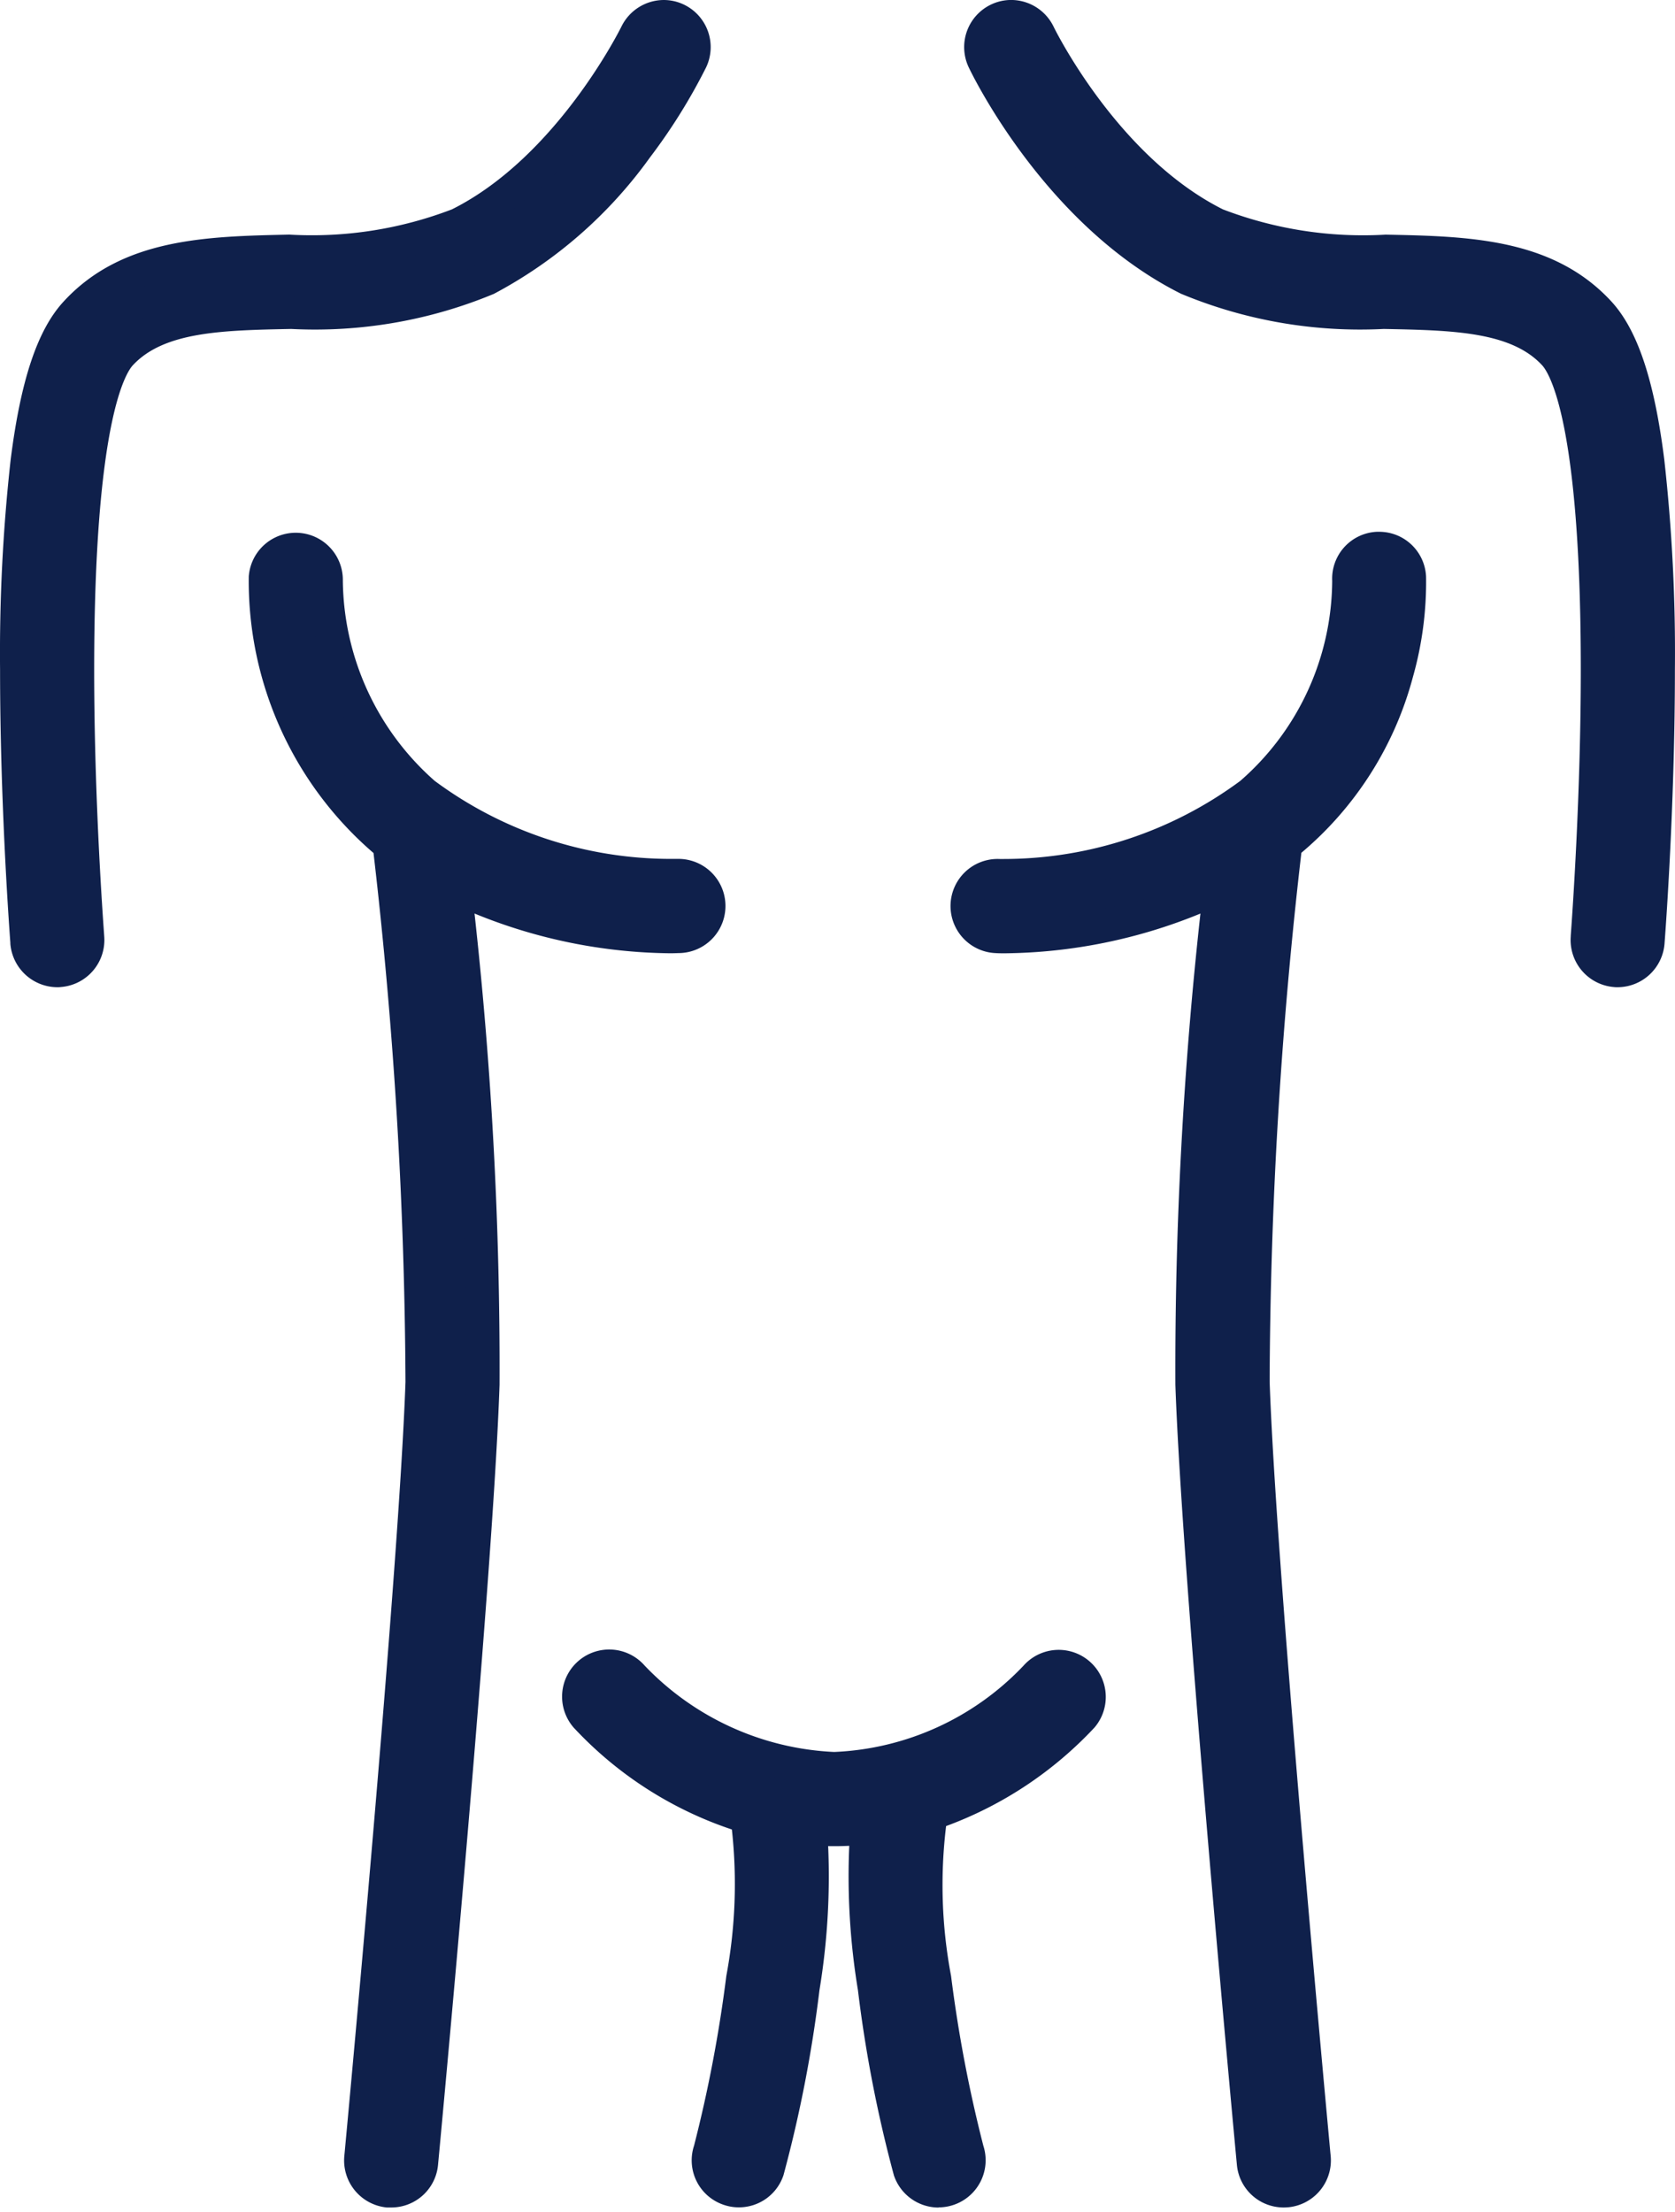 <svg xmlns="http://www.w3.org/2000/svg" xmlns:xlink="http://www.w3.org/1999/xlink" width="50" height="66" viewBox="0 0 50 66"><defs><clipPath id="b"><rect width="50" height="66"/></clipPath></defs><g id="a" clip-path="url(#b)"><g transform="translate(0.5 0.5)"><path d="M26.648,64.233a39.019,39.019,0,0,1-1.053-5.439,18.315,18.315,0,0,1-.205-4.765,9.1,9.1,0,0,1-.992.054q-.364,0-.713-.028a18.406,18.406,0,0,1-.208,4.739,38.792,38.792,0,0,1-1.053,5.439.914.914,0,0,1-.868.626.884.884,0,0,1-.289-.047.914.914,0,0,1-.579-1.157,39.791,39.791,0,0,0,.979-5.133,13.729,13.729,0,0,0,.108-4.822A10.922,10.922,0,0,1,17,50.717a.915.915,0,0,1,1.382-1.2A8.8,8.8,0,0,0,24.4,52.253a8.727,8.727,0,0,0,6.019-2.734.915.915,0,1,1,1.382,1.2,10.93,10.93,0,0,1-4.48,2.888,13.026,13.026,0,0,0,.085,4.916,39.821,39.821,0,0,0,.98,5.137.915.915,0,1,1-1.737.574Zm10.259-.2c-.016-.173-1.632-17.377-1.834-23.232a130.916,130.916,0,0,1,.832-14.846,14.931,14.931,0,0,1-6.4,1.5c-.149,0-.242,0-.266-.005a.915.915,0,1,1,.079-1.828,12.446,12.446,0,0,0,7.512-2.435,8.426,8.426,0,0,0,2.92-6.366.915.915,0,0,1,1.828-.088A10.225,10.225,0,0,1,37.992,24.6l-.111.09A143.582,143.582,0,0,0,36.9,40.734c.2,5.8,1.81,22.952,1.826,23.124a.915.915,0,0,1-.825,1c-.03,0-.058,0-.087,0A.915.915,0,0,1,36.906,64.03Zm-25.81.826a.916.916,0,0,1-.826-1c.016-.172,1.626-17.323,1.827-23.124a144.191,144.191,0,0,0-.978-16.046l-.113-.091A10.218,10.218,0,0,1,7.422,16.73a.915.915,0,0,1,1.828.085,8.5,8.5,0,0,0,2.92,6.369,12.367,12.367,0,0,0,7.511,2.435.915.915,0,0,1,.08,1.828c-.025,0-.117.005-.266.005a14.931,14.931,0,0,1-6.4-1.5A130.93,130.93,0,0,1,13.926,40.8c-.2,5.856-1.817,23.06-1.834,23.233a.913.913,0,0,1-.909.829C11.155,64.858,11.125,64.857,11.1,64.855ZM47.708,28.461a.914.914,0,0,1-.84-.984c0-.038.3-3.884.3-8,0-7.237-.9-8.99-1.282-9.408-1.074-1.163-2.929-1.2-5.077-1.243a13.528,13.528,0,0,1-5.842-1c-3.9-1.948-6.022-6.338-6.11-6.524A.915.915,0,1,1,30.51.522c.019.04,1.952,4.013,5.277,5.675a12.017,12.017,0,0,0,5.061.8c2.351.047,4.781.1,6.384,1.832.708.767,1.17,2.18,1.455,4.449A51.376,51.376,0,0,1,49,19.494c0,4.181-.305,8.089-.309,8.128a.914.914,0,0,1-.911.843Q47.744,28.465,47.708,28.461Zm-47.4-.84c0-.038-.307-3.947-.307-8.128a51.633,51.633,0,0,1,.312-6.211C.6,11.014,1.059,9.6,1.768,8.834,3.371,7.1,5.8,7.049,8.152,7a12.017,12.017,0,0,0,5.061-.8C16.538,4.535,18.47.561,18.49.521a.915.915,0,0,1,1.651.788c-.089.186-2.213,4.576-6.11,6.524a13.533,13.533,0,0,1-5.843,1c-2.148.043-4,.08-5.076,1.243-.386.418-1.282,2.172-1.282,9.419,0,4.11.3,7.946.3,7.984a.914.914,0,0,1-.84.984c-.025,0-.049,0-.074,0A.916.916,0,0,1,.307,27.622Z" transform="translate(0 0)" fill="#0f204b"/><path d="M27.518,65.367a1.407,1.407,0,0,1-1.335-.963A39.352,39.352,0,0,1,25.11,58.88a20.8,20.8,0,0,1-.259-4.306c-.21.01-.42.013-.63.009a20.829,20.829,0,0,1-.26,4.3A39.209,39.209,0,0,1,22.888,64.4a1.4,1.4,0,0,1-1.334.961,1.374,1.374,0,0,1-.445-.073,1.4,1.4,0,0,1-.89-1.771,40.9,40.9,0,0,0,.962-5.059,14.926,14.926,0,0,0,.166-4.371,11.364,11.364,0,0,1-4.723-3.041A1.406,1.406,0,0,1,18.746,49.2,8.353,8.353,0,0,0,24.4,51.774,8.264,8.264,0,0,0,30.052,49.2a1.405,1.405,0,0,1,2.121,1.843,11.486,11.486,0,0,1-4.431,2.942,14.546,14.546,0,0,0,.148,4.472,40.873,40.873,0,0,0,.963,5.064,1.406,1.406,0,0,1-1.335,1.841Zm-1.57-11.881-.072.611a17.866,17.866,0,0,0,.2,4.637,39.474,39.474,0,0,0,1.034,5.359.427.427,0,0,0,.4.293.428.428,0,0,0,.38-.235.418.418,0,0,0,.023-.322l-.006-.02a41.933,41.933,0,0,1-.994-5.2,13.416,13.416,0,0,1-.074-5.115l.068-.257.252-.083a10.391,10.391,0,0,0,4.265-2.745.425.425,0,0,0-.042-.6.419.419,0,0,0-.278-.1.424.424,0,0,0-.321.147l-.009.011A9.142,9.142,0,0,1,24.4,52.754a8.536,8.536,0,0,1-4.593-1.425,9.215,9.215,0,0,1-1.8-1.478.428.428,0,0,0-.323-.148.422.422,0,0,0-.279.1.426.426,0,0,0-.042.6,10.481,10.481,0,0,0,4.548,2.834l.275.081.064.28a14.206,14.206,0,0,1-.1,5.006,41.182,41.182,0,0,1-.994,5.2l-.005.016a.424.424,0,0,0,.268.537l.005,0a.4.4,0,0,0,.129.02.424.424,0,0,0,.4-.29,38.467,38.467,0,0,0,1.034-5.36,17.96,17.96,0,0,0,.206-4.613l-.068-.591.593.047a8.663,8.663,0,0,0,1.614-.025ZM37.822,65.365a1.4,1.4,0,0,1-1.4-1.273c-.016-.171-1.632-17.355-1.836-23.271a123.7,123.7,0,0,1,.748-14.063,15.768,15.768,0,0,1-5.829,1.186c-.1,0-.2,0-.286-.006a1.405,1.405,0,1,1,.121-2.808l.129,0A11.885,11.885,0,0,0,36.523,22.8a7.977,7.977,0,0,0,2.744-5.967A1.4,1.4,0,0,1,40.6,15.367l.069,0a1.4,1.4,0,0,1,1.4,1.338,10.4,10.4,0,0,1-.394,3,10.314,10.314,0,0,1-3.328,5.24A140.665,140.665,0,0,0,37.4,40.723C37.579,46,38.94,60.8,39.211,63.716l.011.114a1.405,1.405,0,0,1-1.266,1.529h-.011C37.9,65.363,37.862,65.365,37.822,65.365ZM36.489,25.11,36.4,26a128.857,128.857,0,0,0-.83,14.785C35.77,46.675,37.383,63.828,37.4,64a.423.423,0,0,0,.423.385l.045,0a.425.425,0,0,0,.283-.152.419.419,0,0,0,.1-.31l-.011-.113c-.272-2.919-1.635-17.748-1.818-23.05A143.655,143.655,0,0,1,37.4,24.633l.022-.2.206-.168.058-.047A9.733,9.733,0,0,0,41.1,16.749a.425.425,0,0,0-.849.042h0a8.591,8.591,0,0,1-.326,2.4,8.5,8.5,0,0,1-2.773,4.367,12.914,12.914,0,0,1-7.676,2.55c-.1,0-.162,0-.176,0h-.015a.425.425,0,0,0-.017.85c.074,0,.155.005.245.005a14.5,14.5,0,0,0,6.182-1.449ZM11.178,65.365c-.042,0-.083,0-.124,0h-.009a1.409,1.409,0,0,1-1.267-1.531c.016-.169,1.625-17.314,1.826-23.1a142.2,142.2,0,0,0-.954-15.782A10.7,10.7,0,0,1,6.926,16.7a1.406,1.406,0,0,1,2.808.131A8.066,8.066,0,0,0,12.477,22.8a11.843,11.843,0,0,0,7.033,2.327c.1,0,.147,0,.148,0h.062a1.405,1.405,0,0,1,.061,2.81c-.036,0-.135.006-.287.006a15.768,15.768,0,0,1-5.829-1.186,123.6,123.6,0,0,1,.747,14.062c-.2,5.917-1.82,23.1-1.836,23.272A1.4,1.4,0,0,1,11.178,65.365Zm-.044-.982h.044A.421.421,0,0,0,11.6,64c.016-.172,1.629-17.325,1.832-23.214A132.358,132.358,0,0,0,12.6,26l-.092-.892.8.4a14.5,14.5,0,0,0,6.182,1.449c.13,0,.213,0,.24,0a.425.425,0,1,0-.033-.849c-.013,0-.081,0-.191,0a13.965,13.965,0,0,1-3.047-.369,11.127,11.127,0,0,1-4.609-2.182,9.039,9.039,0,0,1-3.1-6.77.425.425,0,0,0-.4-.444H8.327a.423.423,0,0,0-.422.4,9.313,9.313,0,0,0,.359,2.69,9.207,9.207,0,0,0,3.049,4.778l.106.086.16.127.022.2a145.25,145.25,0,0,1,.981,16.123c-.2,5.818-1.813,22.995-1.83,23.163A.427.427,0,0,0,11.134,64.383ZM47.79,28.956c-.038,0-.076,0-.114-.005a1.407,1.407,0,0,1-1.288-1.511l0-.025c.05-.672.3-4.211.3-7.935,0-7.452-.961-8.871-1.153-9.08-.932-1.01-2.691-1.045-4.728-1.085a13.9,13.9,0,0,1-6.054-1.051C30.689,6.233,28.508,1.7,28.417,1.509a1.407,1.407,0,0,1,.665-1.873,1.39,1.39,0,0,1,.6-.137,1.411,1.411,0,0,1,1.27.8c.018.037,1.891,3.867,5.055,5.449a11.683,11.683,0,0,0,4.853.753c2.455.049,4.992.1,6.738,1.991.781.847,1.284,2.347,1.582,4.722a51.862,51.862,0,0,1,.317,6.274c0,4.211-.307,8.137-.31,8.173A1.41,1.41,0,0,1,47.79,28.956ZM29.686.48A.418.418,0,0,0,29.5.522a.425.425,0,0,0-.2.567,15.95,15.95,0,0,0,1.576,2.518,12.945,12.945,0,0,0,4.313,3.781,13.158,13.158,0,0,0,5.635.948c2.261.045,4.213.084,5.429,1.4.644.7,1.412,2.957,1.413,9.744,0,3.759-.251,7.33-.3,8.008l0,.029a.425.425,0,0,0,.39.457h.034a.426.426,0,0,0,.423-.391c0-.04.307-3.935.307-8.093a50.911,50.911,0,0,0-.309-6.152c-.267-2.133-.7-3.5-1.329-4.179-1.462-1.584-3.788-1.63-6.037-1.675a12.368,12.368,0,0,1-5.273-.857C32.06,4.872,30.089.763,30.069.721A.426.426,0,0,0,29.686.48ZM1.209,28.956a1.413,1.413,0,0,1-1.4-1.295l0-.03c-.051-.689-.307-4.318-.307-8.14a52.109,52.109,0,0,1,.316-6.274c.3-2.376.8-3.876,1.583-4.722C3.144,6.6,5.682,6.554,8.136,6.5a11.685,11.685,0,0,0,4.854-.753C16.129,4.181,18.028.335,18.047.3a1.412,1.412,0,0,1,1.268-.8,1.393,1.393,0,0,1,.6.137,1.407,1.407,0,0,1,.663,1.873A17.178,17.178,0,0,1,18.9,4.2a13.527,13.527,0,0,1-4.657,4.068A13.91,13.91,0,0,1,8.191,9.315C6.155,9.356,4.4,9.391,3.464,10.4c-.193.208-1.153,1.626-1.153,9.09,0,4.092.3,7.91.3,7.946a1.407,1.407,0,0,1-1.29,1.514C1.286,28.955,1.248,28.956,1.209,28.956ZM.786,27.584a.428.428,0,0,0,.423.392H1.24a.426.426,0,0,0,.394-.457c0-.032-.3-3.875-.3-8.026,0-6.8.768-9.058,1.413-9.755C3.96,8.419,5.912,8.38,8.172,8.335a13.165,13.165,0,0,0,5.636-.948c3.731-1.865,5.8-6.12,5.89-6.3a.425.425,0,0,0-.2-.565.42.42,0,0,0-.182-.041.428.428,0,0,0-.385.241c-.084.173-2.068,4.189-5.5,5.905a12.366,12.366,0,0,1-5.272.857c-2.249.045-4.575.092-6.037,1.676-.627.679-1.062,2.046-1.33,4.179A51.156,51.156,0,0,0,.48,19.492c0,3.788.253,7.385.3,8.067Z" transform="translate(0 0)" fill="#0f204b"/></g></g></svg>